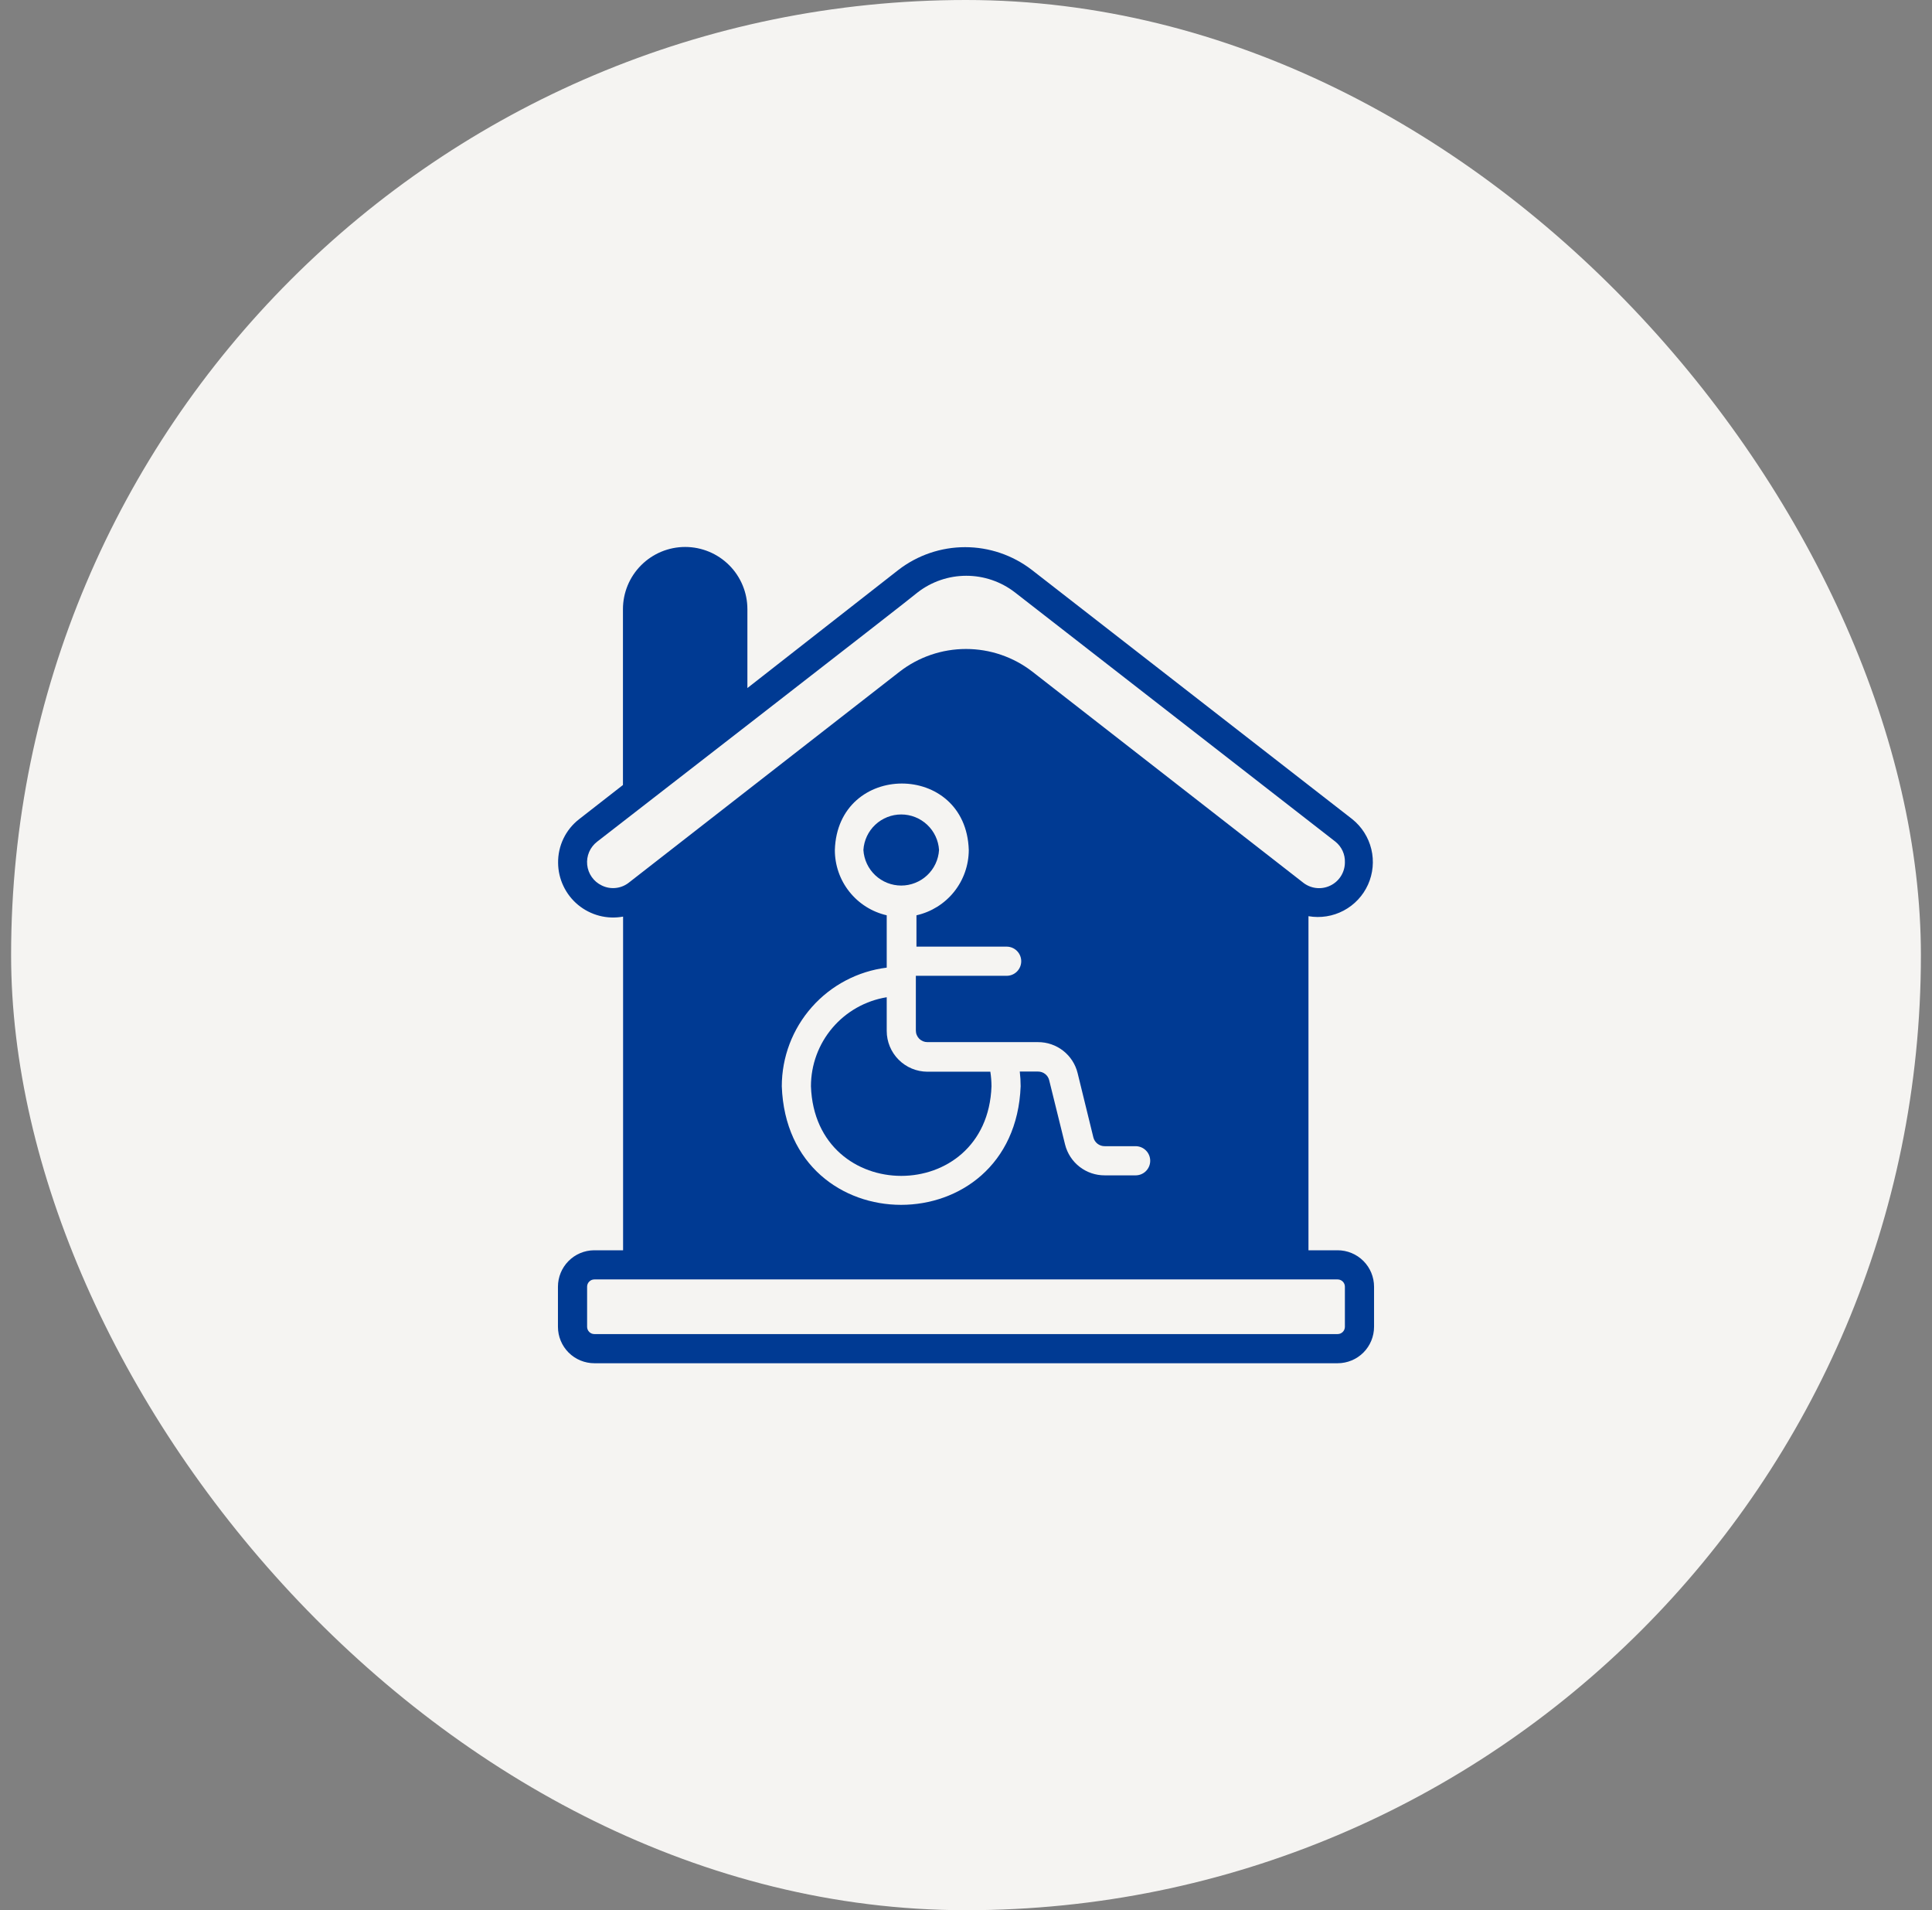 <svg xmlns="http://www.w3.org/2000/svg" width="87" height="86" viewBox="0 0 87 86" fill="none"><rect x="0" y="0" width="87" height="86" fill="#808080" stroke="none"/><rect x="0.5" width="86" height="86" rx="43" fill="#F5F4F2"></rect><path d="M60.234 56.289H58.922V41.248C59.463 41.342 60.02 41.254 60.506 40.996C60.991 40.739 61.377 40.328 61.603 39.827C61.828 39.326 61.881 38.764 61.752 38.23C61.623 37.696 61.32 37.22 60.891 36.877L46.453 25.649C45.594 24.991 44.542 24.634 43.461 24.634C42.379 24.634 41.327 24.991 40.468 25.649L33.656 30.977V27.427C33.656 26.684 33.361 25.971 32.836 25.446C32.31 24.92 31.597 24.625 30.854 24.625C30.111 24.625 29.398 24.92 28.873 25.446C28.347 25.971 28.052 26.684 28.052 27.427V35.342L26.083 36.877C25.783 37.109 25.54 37.408 25.375 37.749C25.21 38.091 25.127 38.467 25.132 38.846C25.134 39.208 25.216 39.565 25.372 39.892C25.527 40.219 25.752 40.508 26.031 40.739C26.31 40.969 26.636 41.136 26.986 41.228C27.336 41.319 27.702 41.333 28.058 41.267V56.289H26.746C26.314 56.294 25.902 56.469 25.599 56.776C25.295 57.084 25.125 57.498 25.125 57.93V59.734C25.125 60.169 25.298 60.587 25.605 60.895C25.913 61.202 26.331 61.375 26.766 61.375H60.234C60.669 61.375 61.087 61.202 61.395 60.895C61.702 60.587 61.875 60.169 61.875 59.734V57.93C61.875 57.495 61.702 57.077 61.395 56.77C61.087 56.462 60.669 56.289 60.234 56.289ZM45.961 48.906C45.685 56.027 35.461 56.02 35.205 48.906C35.206 47.593 35.687 46.325 36.557 45.342C37.427 44.358 38.627 43.726 39.93 43.564V41.208C39.265 41.055 38.672 40.681 38.248 40.147C37.823 39.613 37.593 38.951 37.594 38.268C37.718 34.285 43.5 34.272 43.625 38.268C43.623 38.953 43.39 39.617 42.962 40.151C42.534 40.685 41.937 41.058 41.269 41.208V42.619H45.331C45.505 42.619 45.672 42.688 45.795 42.812C45.918 42.935 45.987 43.102 45.987 43.276C45.987 43.45 45.918 43.617 45.795 43.74C45.672 43.863 45.505 43.932 45.331 43.932H41.242V46.393C41.242 46.461 41.254 46.53 41.28 46.593C41.306 46.657 41.344 46.715 41.392 46.764C41.44 46.812 41.498 46.851 41.561 46.878C41.624 46.904 41.692 46.918 41.761 46.918H46.742C47.153 46.916 47.553 47.054 47.877 47.307C48.201 47.561 48.43 47.916 48.527 48.316L49.236 51.21C49.265 51.323 49.331 51.423 49.424 51.495C49.517 51.566 49.63 51.604 49.748 51.603H51.139C51.313 51.603 51.48 51.673 51.603 51.796C51.726 51.919 51.795 52.086 51.795 52.26C51.795 52.434 51.726 52.601 51.603 52.724C51.48 52.847 51.313 52.916 51.139 52.916H49.748C49.338 52.918 48.94 52.783 48.616 52.532C48.292 52.281 48.062 51.928 47.962 51.531L47.247 48.637C47.22 48.524 47.156 48.423 47.064 48.352C46.972 48.28 46.858 48.242 46.742 48.243H45.922C45.947 48.463 45.961 48.685 45.961 48.906ZM27.094 39.863C26.915 39.777 26.761 39.647 26.647 39.484C26.533 39.322 26.462 39.133 26.442 38.936C26.421 38.738 26.452 38.539 26.53 38.356C26.609 38.174 26.733 38.015 26.89 37.894C26.89 37.894 41.197 26.804 41.328 26.666C41.954 26.184 42.723 25.922 43.513 25.922C44.304 25.922 45.072 26.184 45.698 26.666L60.136 37.894C60.275 38.006 60.386 38.148 60.46 38.31C60.534 38.472 60.569 38.648 60.562 38.826C60.562 39.047 60.499 39.262 60.381 39.448C60.263 39.634 60.094 39.783 59.894 39.876C59.695 39.97 59.472 40.005 59.254 39.977C59.035 39.949 58.829 39.859 58.659 39.719L46.492 30.242C45.636 29.578 44.584 29.218 43.5 29.218C42.416 29.218 41.364 29.578 40.508 30.242L28.341 39.719C28.169 39.861 27.96 39.951 27.739 39.976C27.517 40.002 27.293 39.963 27.094 39.863ZM60.562 59.734C60.562 59.821 60.528 59.905 60.466 59.966C60.405 60.028 60.321 60.062 60.234 60.062H26.766C26.679 60.062 26.595 60.028 26.534 59.966C26.472 59.905 26.438 59.821 26.438 59.734V57.93C26.438 57.843 26.472 57.759 26.534 57.698C26.595 57.636 26.679 57.602 26.766 57.602H60.234C60.321 57.602 60.405 57.636 60.466 57.698C60.528 57.759 60.562 57.843 60.562 57.93V59.734Z" fill="#003A93"></path><path d="M42.286 38.268C42.259 37.835 42.068 37.428 41.751 37.131C41.435 36.834 41.017 36.668 40.583 36.668C40.149 36.668 39.731 36.834 39.414 37.131C39.098 37.428 38.907 37.835 38.88 38.268C38.907 38.702 39.098 39.109 39.414 39.406C39.731 39.703 40.149 39.869 40.583 39.869C41.017 39.869 41.435 39.703 41.751 39.406C42.068 39.109 42.259 38.702 42.286 38.268Z" fill="#003A93"></path><path d="M41.761 48.25C41.275 48.248 40.809 48.054 40.466 47.709C40.123 47.365 39.93 46.899 39.93 46.413V44.897C38.978 45.051 38.111 45.539 37.486 46.274C36.861 47.008 36.518 47.941 36.518 48.906C36.708 54.281 44.458 54.288 44.648 48.906C44.647 48.687 44.63 48.467 44.596 48.25H41.761Z" fill="#003A93"></path></svg>